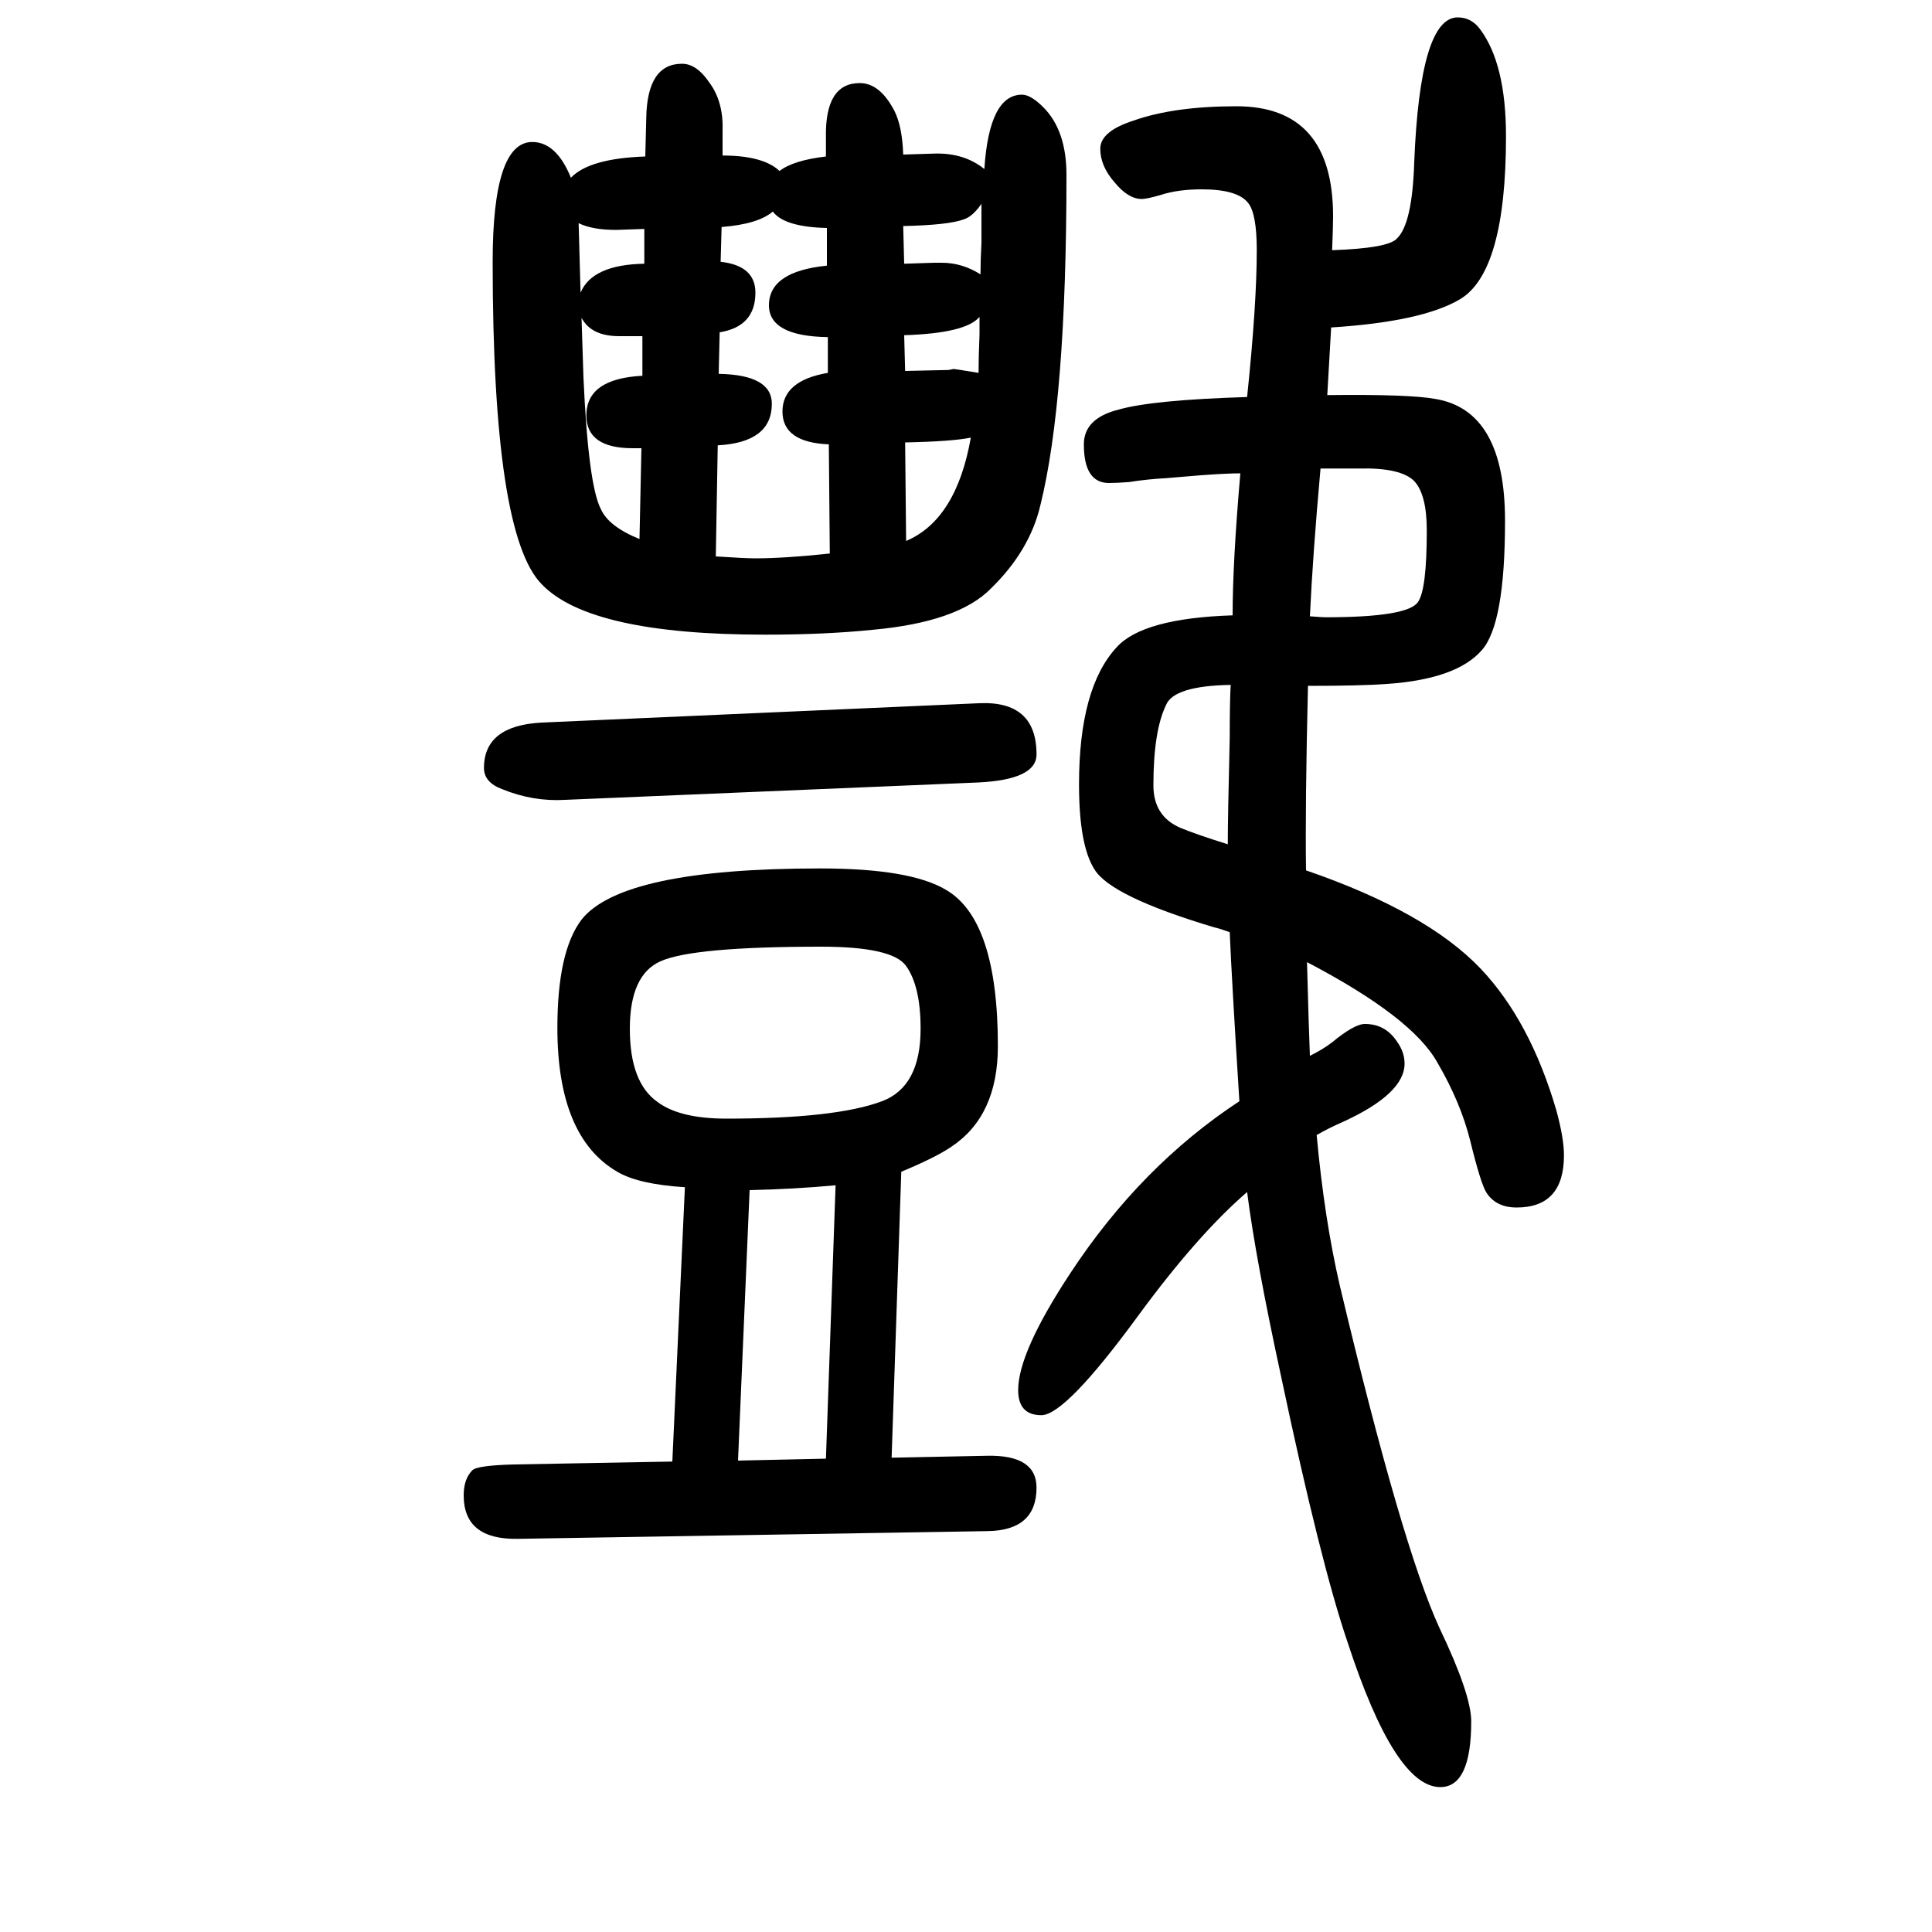 <svg xmlns="http://www.w3.org/2000/svg" xmlns:xlink="http://www.w3.org/1999/xlink" height="100" width="100" version="1.1"><path d="M1353 654q2 -74 3 -97q14 7 23 14q23 19 34 19q21 0 33 -18q8 -11 8 -23q0 -31 -63 -60q-16 -7 -28 -14q8 -87 24 -156q64 -269 103 -354q33 -69 33 -97q0 -68 -32 -68q-47 0 -96 150q-28 82 -69 276q-26 120 -35 190q-51 -44 -112 -127q-76 -104 -101 -104q-24 0 -24 26
q0 39 54 121q73 111 175 178q-8 127 -10 175q-11 4 -16 5q-107 32 -124 60q-16 25 -16 88q0 100 39 142q27 30 120 33q0 55 8 147q-14 0 -41 -2l-36 -3q-19 -1 -38 -4q-13 -1 -21 -1q-26 0 -26 40q0 27 36 36q35 10 133 13q10 96 10 152q0 38 -9 49q-11 14 -48 14
q-25 0 -43 -6q-14 -4 -19 -4q-14 0 -28 17q-15 17 -15 35t34 29q42 15 107 15q100 0 100 -114q0 -11 -1 -35q58 2 67 12q16 15 18 79q6 150 45 150q14 0 23 -12q27 -36 27 -111q0 -141 -48 -169q-39 -23 -133 -29q-2 -36 -4 -70q85 1 112 -4q72 -12 72 -126q0 -107 -24 -134
q-26 -30 -98 -35q-27 -2 -82 -2q-3 -126 -2 -191q125 -43 181 -102q51 -54 78 -146q8 -29 8 -47q0 -54 -49 -54q-21 0 -31 15q-6 9 -17 54q-10 40 -34 81q-26 47 -135 104zM1019 1475q5 77 39 77q9 0 22 -13q24 -24 24 -70q0 -233 -27 -342q-11 -47 -51 -86
q-34 -35 -123 -43q-49 -5 -111 -5q-181 0 -231 52q-51 51 -51 334q0 124 41 124q25 0 40 -37q19 20 77 22l1 40q1 56 37 56q15 0 28 -19q15 -20 14 -50v-26q42 0 59 -16q14 11 48 15v20q-1 56 35 56q21 0 36 -29q8 -16 9 -45l32 1q31 1 52 -16zM1016 1439q-9 -13 -18 -16
q-16 -6 -63 -7l1 -39l31 1h8q21 0 40 -12q0 14 1 33v40zM856 1414q-44 1 -56 17q-15 -13 -53 -16l-1 -36q36 -4 36 -32q0 -35 -37 -41l-1 -43q55 -1 55 -31q0 -40 -56 -43l-2 -115q30 -2 41 -2q30 0 77 5l-1 113q-48 2 -48 34t47 40v37q-61 1 -61 33q0 35 60 41v39z
M602 1321l2 -62q5 -111 18 -136q8 -18 40 -31l2 94h-9q-48 0 -48 34q0 38 58 41v41h-24q-29 0 -39 19zM601 1347q12 29 66 30v36q-26 -1 -29 -1q-25 0 -39 7zM1014 1322q-14 -17 -78 -19l1 -37l45 1l5 1q2 0 26 -4q0 16 1 40v18zM1005 1197q-19 -4 -68 -5l1 -102
q52 22 67 107zM1367 1165q-8 -89 -11 -153q13 -1 16 -1q86 0 96 16q9 13 9 74q0 37 -13 51q-14 14 -57 13h-40zM1271 776q0 28 2 110q0 38 1 55q-59 -1 -67 -21q-13 -27 -13 -83q0 -32 28 -44q17 -7 49 -17zM696 137l13 284q-48 3 -70 16q-62 36 -62 149q0 79 25 112
q42 53 247 53q93 0 130 -22q54 -31 54 -162q0 -72 -48 -104q-16 -11 -52 -26l-10 -296l99 2q51 1 51 -33q0 -44 -50 -45l-487 -8q-56 -1 -56 45q0 17 9 26q5 5 43 6zM764 138l91 2l10 283q-43 -4 -89 -5zM850 670q-132 0 -166 -15q-32 -14 -32 -70t29 -76q23 -17 71 -17
q113 0 161 18q40 15 40 75q0 44 -15 65q-14 20 -88 20zM1013 840l-428 -18q-33 -2 -65 11q-19 7 -19 22q0 44 60 47l452 20q60 3 60 -53q0 -26 -60 -29z" style="" transform="scale(0.05 -0.05) translate(0 -1650)"/></svg>